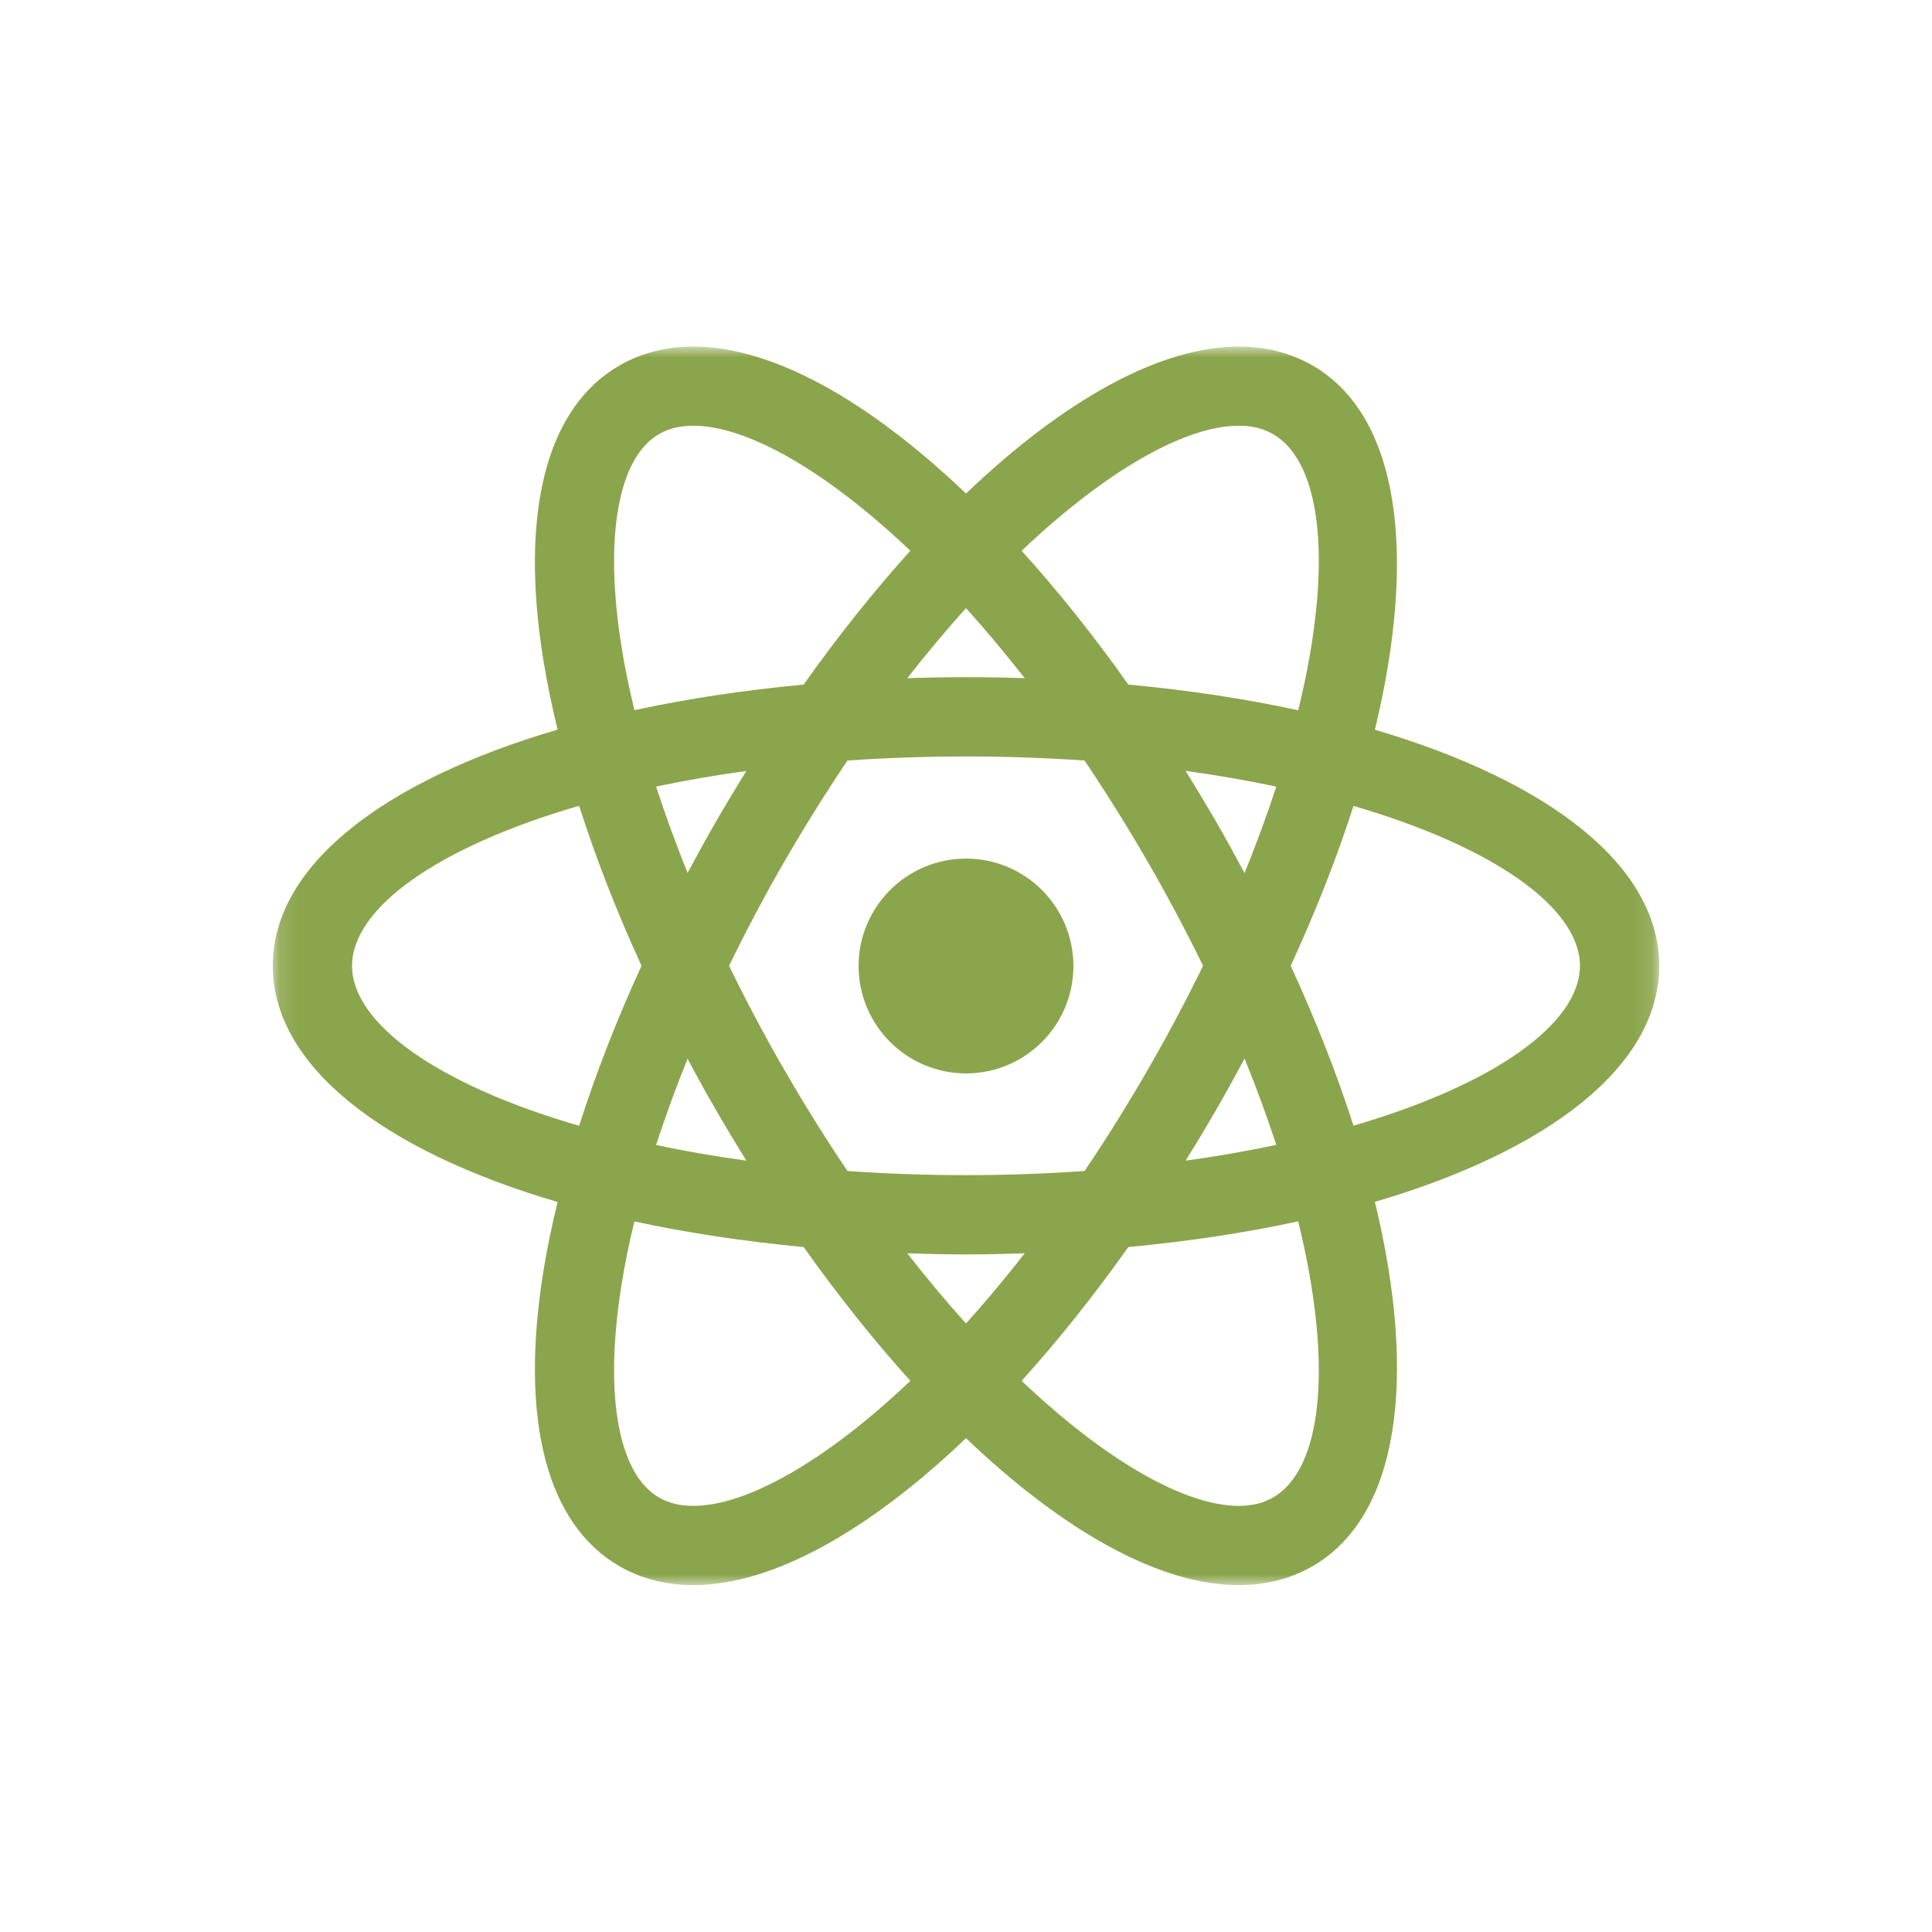<svg xmlns="http://www.w3.org/2000/svg" fill="none" viewBox="0 0 100 100" height="100" width="100">
<mask height="66" width="72" y="17" x="14" maskUnits="userSpaceOnUse" style="mask-type:luminance" id="mask0_359_3400">
<path fill="white" d="M14.119 82.046H85.881V17.953H14.119V82.046Z"></path>
</mask>
<g mask="url(#mask0_359_3400)">
<path fill="#8BA54C" d="M70.056 41.714C69.208 44.364 68.119 47.136 66.807 49.989C68.119 52.844 69.208 55.615 70.056 58.265C77.389 56.125 81.778 52.959 81.778 49.989C81.778 47.021 77.389 43.855 70.056 41.714ZM65.889 22.468C65.386 22.176 64.806 22.035 64.118 22.035C61.423 22.035 57.365 24.252 52.88 28.508C54.746 30.572 56.607 32.891 58.403 35.433C61.532 35.726 64.481 36.172 67.195 36.764C69.011 29.343 68.463 23.953 65.889 22.468ZM34.111 22.468C31.983 23.698 31.257 27.826 32.174 33.503C32.34 34.553 32.569 35.643 32.837 36.758C35.544 36.172 38.488 35.726 41.597 35.433C43.4 32.891 45.254 30.572 47.12 28.508C42.642 24.252 38.583 22.035 35.889 22.035C35.194 22.035 34.614 22.176 34.111 22.468ZM18.222 49.989C18.222 52.965 22.624 56.137 29.976 58.271C30.836 55.583 31.913 52.799 33.206 49.989C31.913 47.18 30.836 44.396 29.976 41.708C22.624 43.842 18.222 47.015 18.222 49.989ZM32.174 66.477C31.257 72.159 31.983 76.281 34.111 77.511C34.614 77.804 35.194 77.944 35.889 77.944C38.577 77.944 42.642 75.727 47.12 71.471C45.254 69.407 43.4 67.088 41.597 64.546C38.481 64.253 35.544 63.807 32.837 63.221C32.563 64.336 32.34 65.426 32.174 66.477ZM62.94 57.456C62.424 58.348 61.901 59.221 61.366 60.074C63.016 59.851 64.577 59.571 66.061 59.259C65.59 57.819 65.042 56.328 64.418 54.787C63.946 55.672 63.456 56.564 62.94 57.456ZM50 68.503C51.007 67.388 52.02 66.177 53.039 64.871C52.045 64.903 51.032 64.929 50 64.929C48.974 64.929 47.961 64.903 46.961 64.871C47.98 66.177 48.993 67.388 50 68.503ZM35.589 54.8C34.978 56.309 34.436 57.8 33.958 59.265C35.436 59.578 36.991 59.851 38.634 60.074C38.099 59.221 37.577 58.348 37.061 57.456C36.551 56.577 36.06 55.691 35.589 54.8ZM37.061 42.523C37.577 41.631 38.099 40.759 38.634 39.905C36.997 40.128 35.436 40.402 33.958 40.714C34.436 42.173 34.978 43.67 35.589 45.18C36.067 44.294 36.551 43.403 37.061 42.523ZM50 31.477C48.993 32.592 47.98 33.802 46.961 35.102C47.961 35.069 48.974 35.051 50 35.051C51.032 35.051 52.039 35.069 53.039 35.102C52.02 33.802 51.007 32.592 50 31.477ZM59.385 44.568C58.32 42.727 57.231 40.995 56.135 39.364C54.167 39.23 52.121 39.154 50 39.154C47.879 39.154 45.833 39.23 43.865 39.364C42.769 40.995 41.68 42.727 40.615 44.568C39.571 46.371 38.615 48.187 37.736 49.989C38.615 51.793 39.571 53.602 40.615 55.405C41.68 57.252 42.769 58.985 43.865 60.61C45.833 60.749 47.879 60.826 50 60.826C52.121 60.826 54.167 60.749 56.135 60.61C57.237 58.985 58.32 57.252 59.385 55.411C60.449 53.57 61.404 51.76 62.27 49.989C61.404 48.219 60.449 46.409 59.385 44.568ZM64.418 45.193C65.042 43.651 65.59 42.16 66.061 40.714C64.577 40.402 63.016 40.128 61.366 39.899C61.901 40.759 62.424 41.631 62.94 42.517C63.456 43.415 63.946 44.307 64.418 45.193ZM65.889 77.511C68.463 76.026 69.011 70.637 67.195 63.215C64.475 63.807 61.532 64.253 58.403 64.546C56.6 67.088 54.746 69.407 52.88 71.471C57.358 75.727 61.423 77.944 64.112 77.944C64.806 77.944 65.386 77.804 65.889 77.511ZM85.881 49.989C85.881 55.156 80.199 59.552 71.165 62.209C73.381 71.363 72.413 78.479 67.941 81.065C66.813 81.715 65.526 82.046 64.112 82.046C60.028 82.046 55.046 79.256 50 74.44C44.954 79.256 39.972 82.046 35.889 82.046C34.474 82.046 33.187 81.715 32.059 81.065C28.288 78.887 26.892 73.472 28.122 65.827C28.307 64.654 28.562 63.45 28.861 62.215C19.814 59.558 14.119 55.162 14.119 49.989C14.119 44.817 19.814 40.421 28.861 37.765C28.562 36.535 28.314 35.325 28.122 34.158C26.892 26.507 28.288 21.092 32.059 18.92C33.187 18.27 34.474 17.939 35.889 17.939C39.972 17.939 44.954 20.723 50 25.546C55.046 20.723 60.028 17.939 64.112 17.939C65.526 17.939 66.813 18.27 67.941 18.92C72.413 21.5 73.375 28.622 71.165 37.771C80.199 40.434 85.881 44.823 85.881 49.989Z"></path>
</g>
<path fill="#8BA54C" d="M55.559 50C55.559 46.93 53.071 44.441 50.002 44.441C46.934 44.441 44.441 46.93 44.441 50C44.441 53.07 46.934 55.559 50.002 55.559C53.071 55.559 55.559 53.07 55.559 50Z"></path>
</svg>

